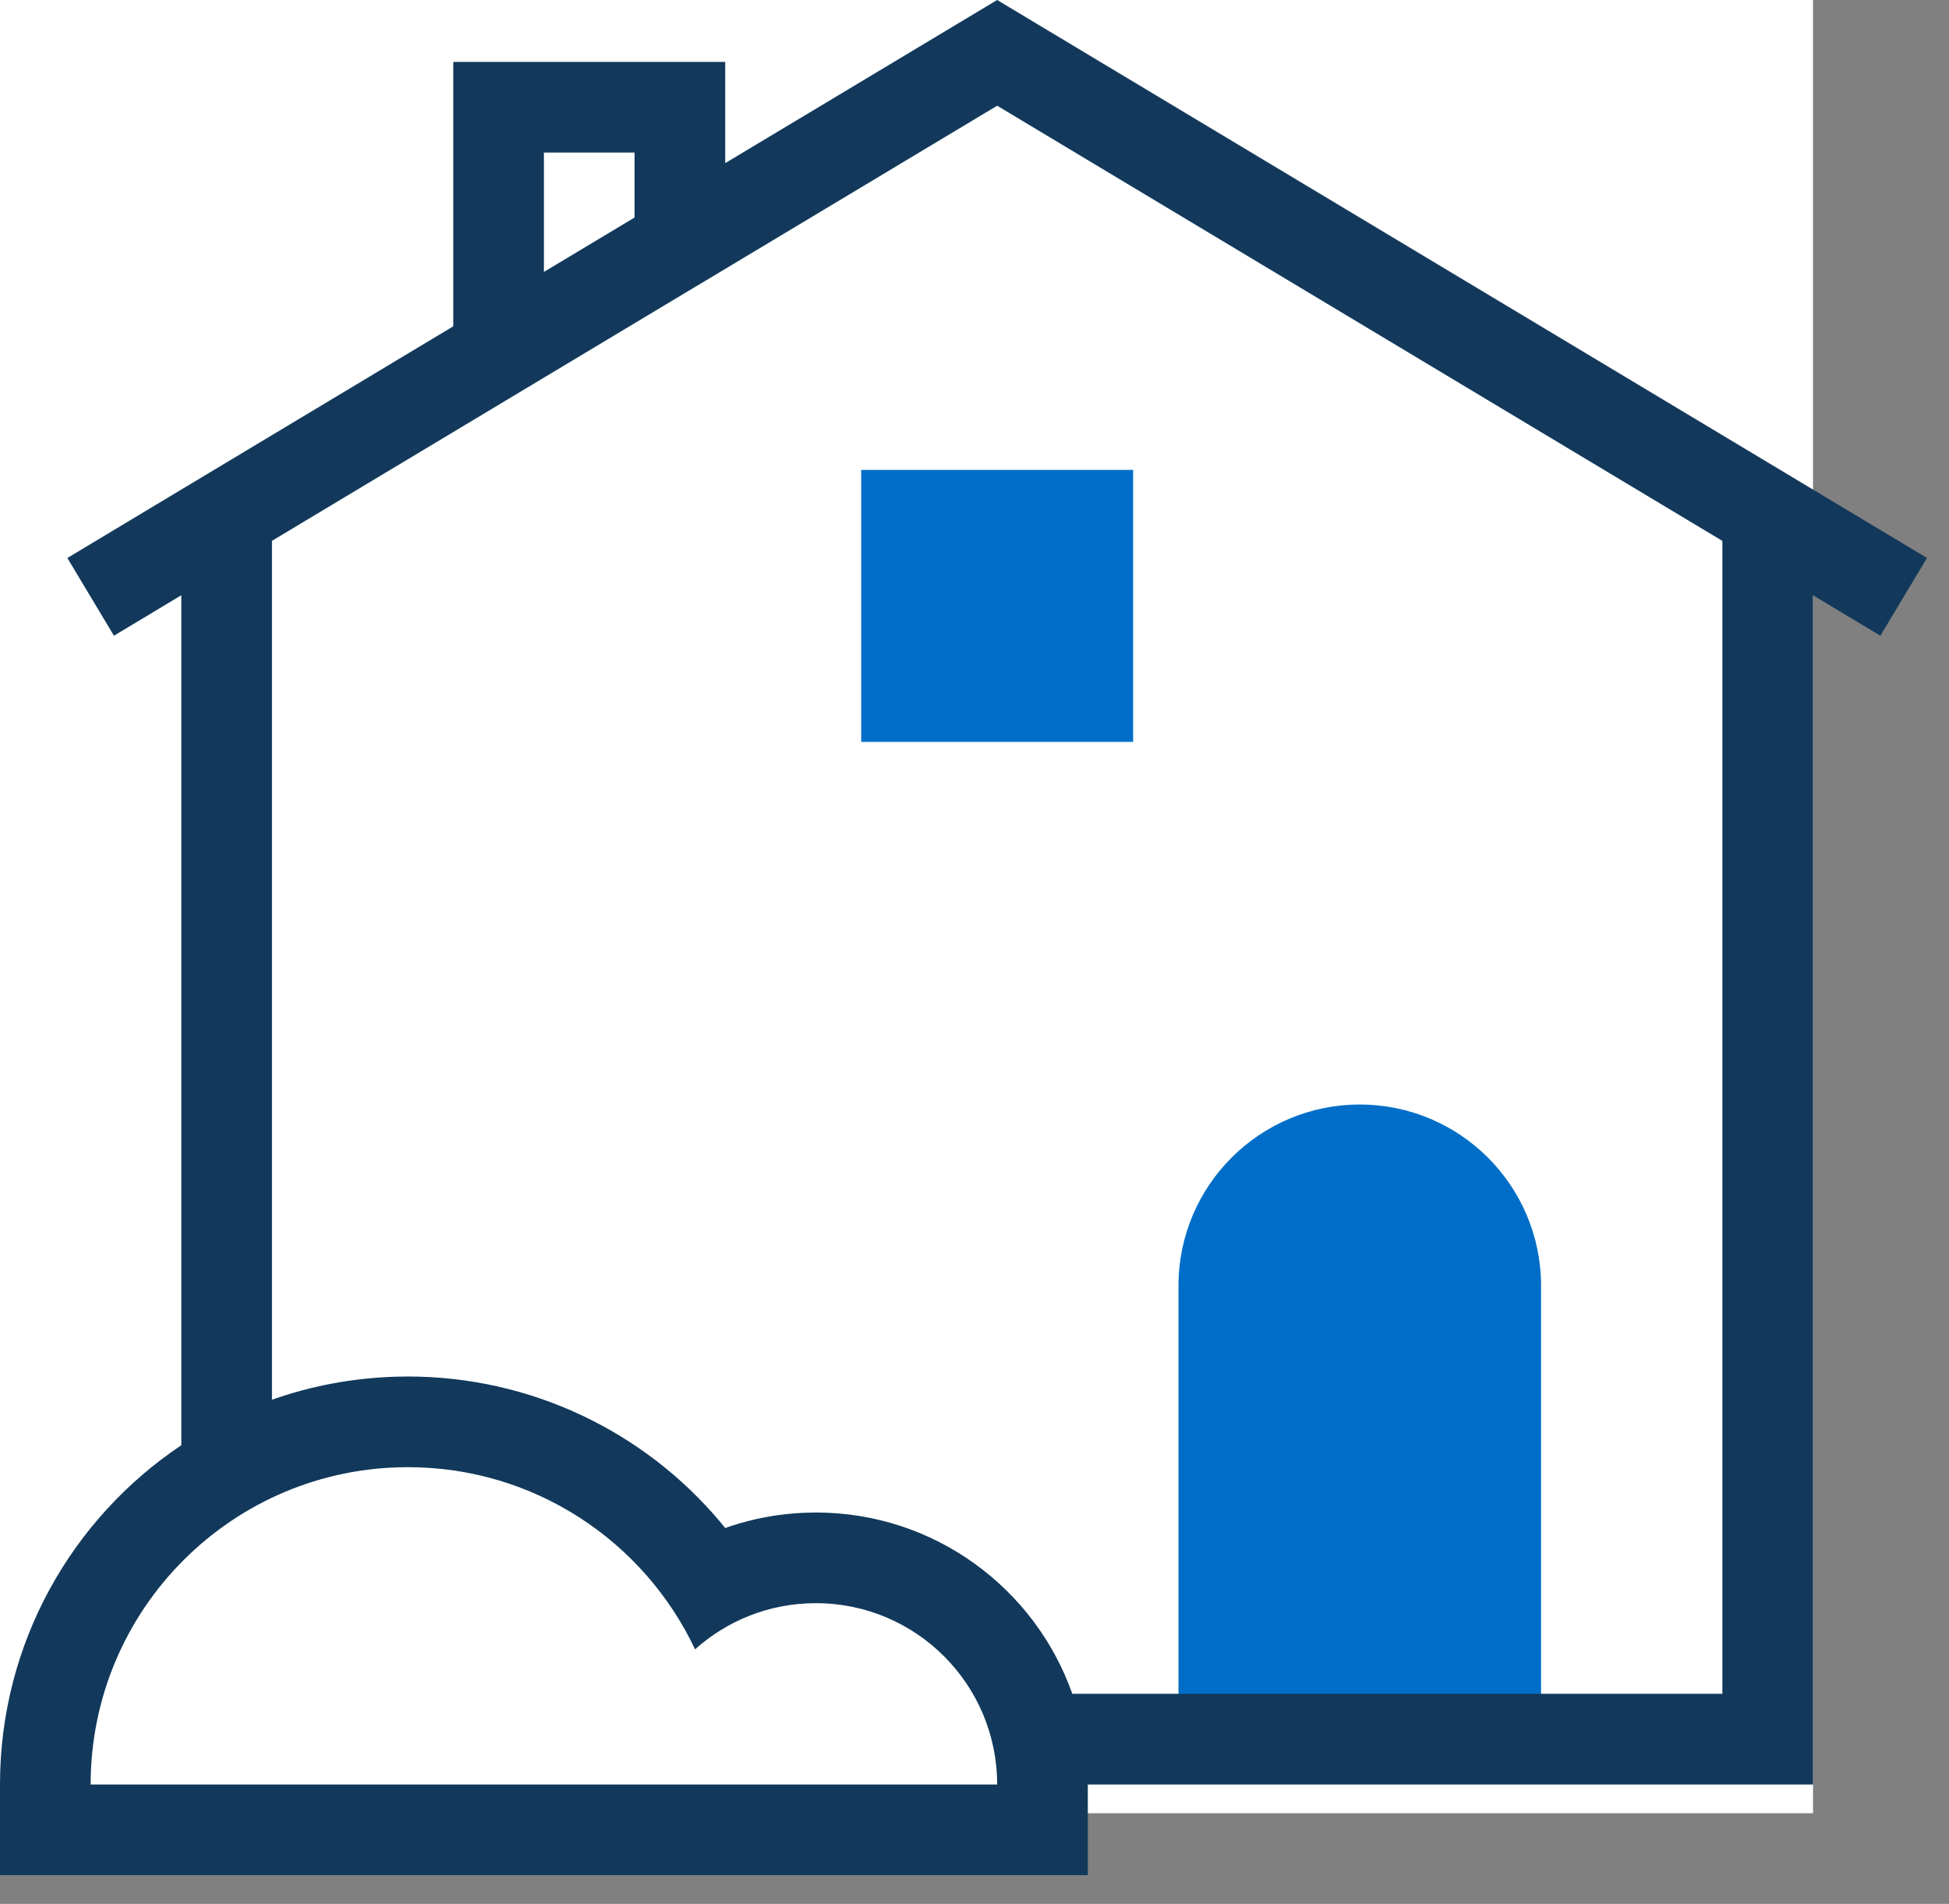 <svg width="43" height="42" viewBox="0 0 43 42" fill="none" xmlns="http://www.w3.org/2000/svg">
<rect x="0" y="0" width="43" height="42" fill="#808080" stroke="none"/>
<rect width="40" height="40" fill="white"/>
<path fill-rule="evenodd" clip-rule="evenodd" d="M22 1.166L39 11.366V38.366L22.9 38.365C22.965 38.688 23 39.023 23 39.366C23 39.709 22.966 40.043 22.9 40.366L1.062 40.366C1.021 40.039 1 39.705 1 39.366C1 36.405 2.609 33.82 5 32.437L5 11.366L11 7.765V2.366H15V5.366L22 1.166Z" fill="white"/>
<path fill-rule="evenodd" clip-rule="evenodd" d="M30 24.366C32.209 24.366 34 26.157 34 28.366V38.366H26V28.366C26 26.157 27.791 24.366 30 24.366ZM25 10.366V16.366H19V10.366H25Z" fill="#006EC8"/>
<path d="M22 0L42.514 12.309L41.486 14.024L40 13.132V39.366H24V41.366H0V39.366C0 36.246 1.588 33.496 4 31.882L4 13.131L2.514 14.024L1.486 12.309L10 7.199V1.366H16V3.599L22 0ZM9 32.366C5.134 32.366 2 35.5 2 39.366H22C22 37.157 20.209 35.366 18 35.366C16.976 35.366 16.041 35.751 15.335 36.385C14.215 34.01 11.8 32.366 9 32.366ZM22 2.332L6 11.931L6 30.878C6.859 30.575 7.778 30.398 8.735 30.37L9 30.366C11.714 30.366 14.21 31.579 15.886 33.569L16 33.709L16.104 33.672C16.621 33.5 17.164 33.398 17.721 33.373L18 33.366C20.612 33.366 22.834 35.035 23.658 37.365L38 37.365V11.932L22 2.332ZM14 3.366H12V5.999L14 4.799V3.366Z" fill="#12395B"/>
</svg>

